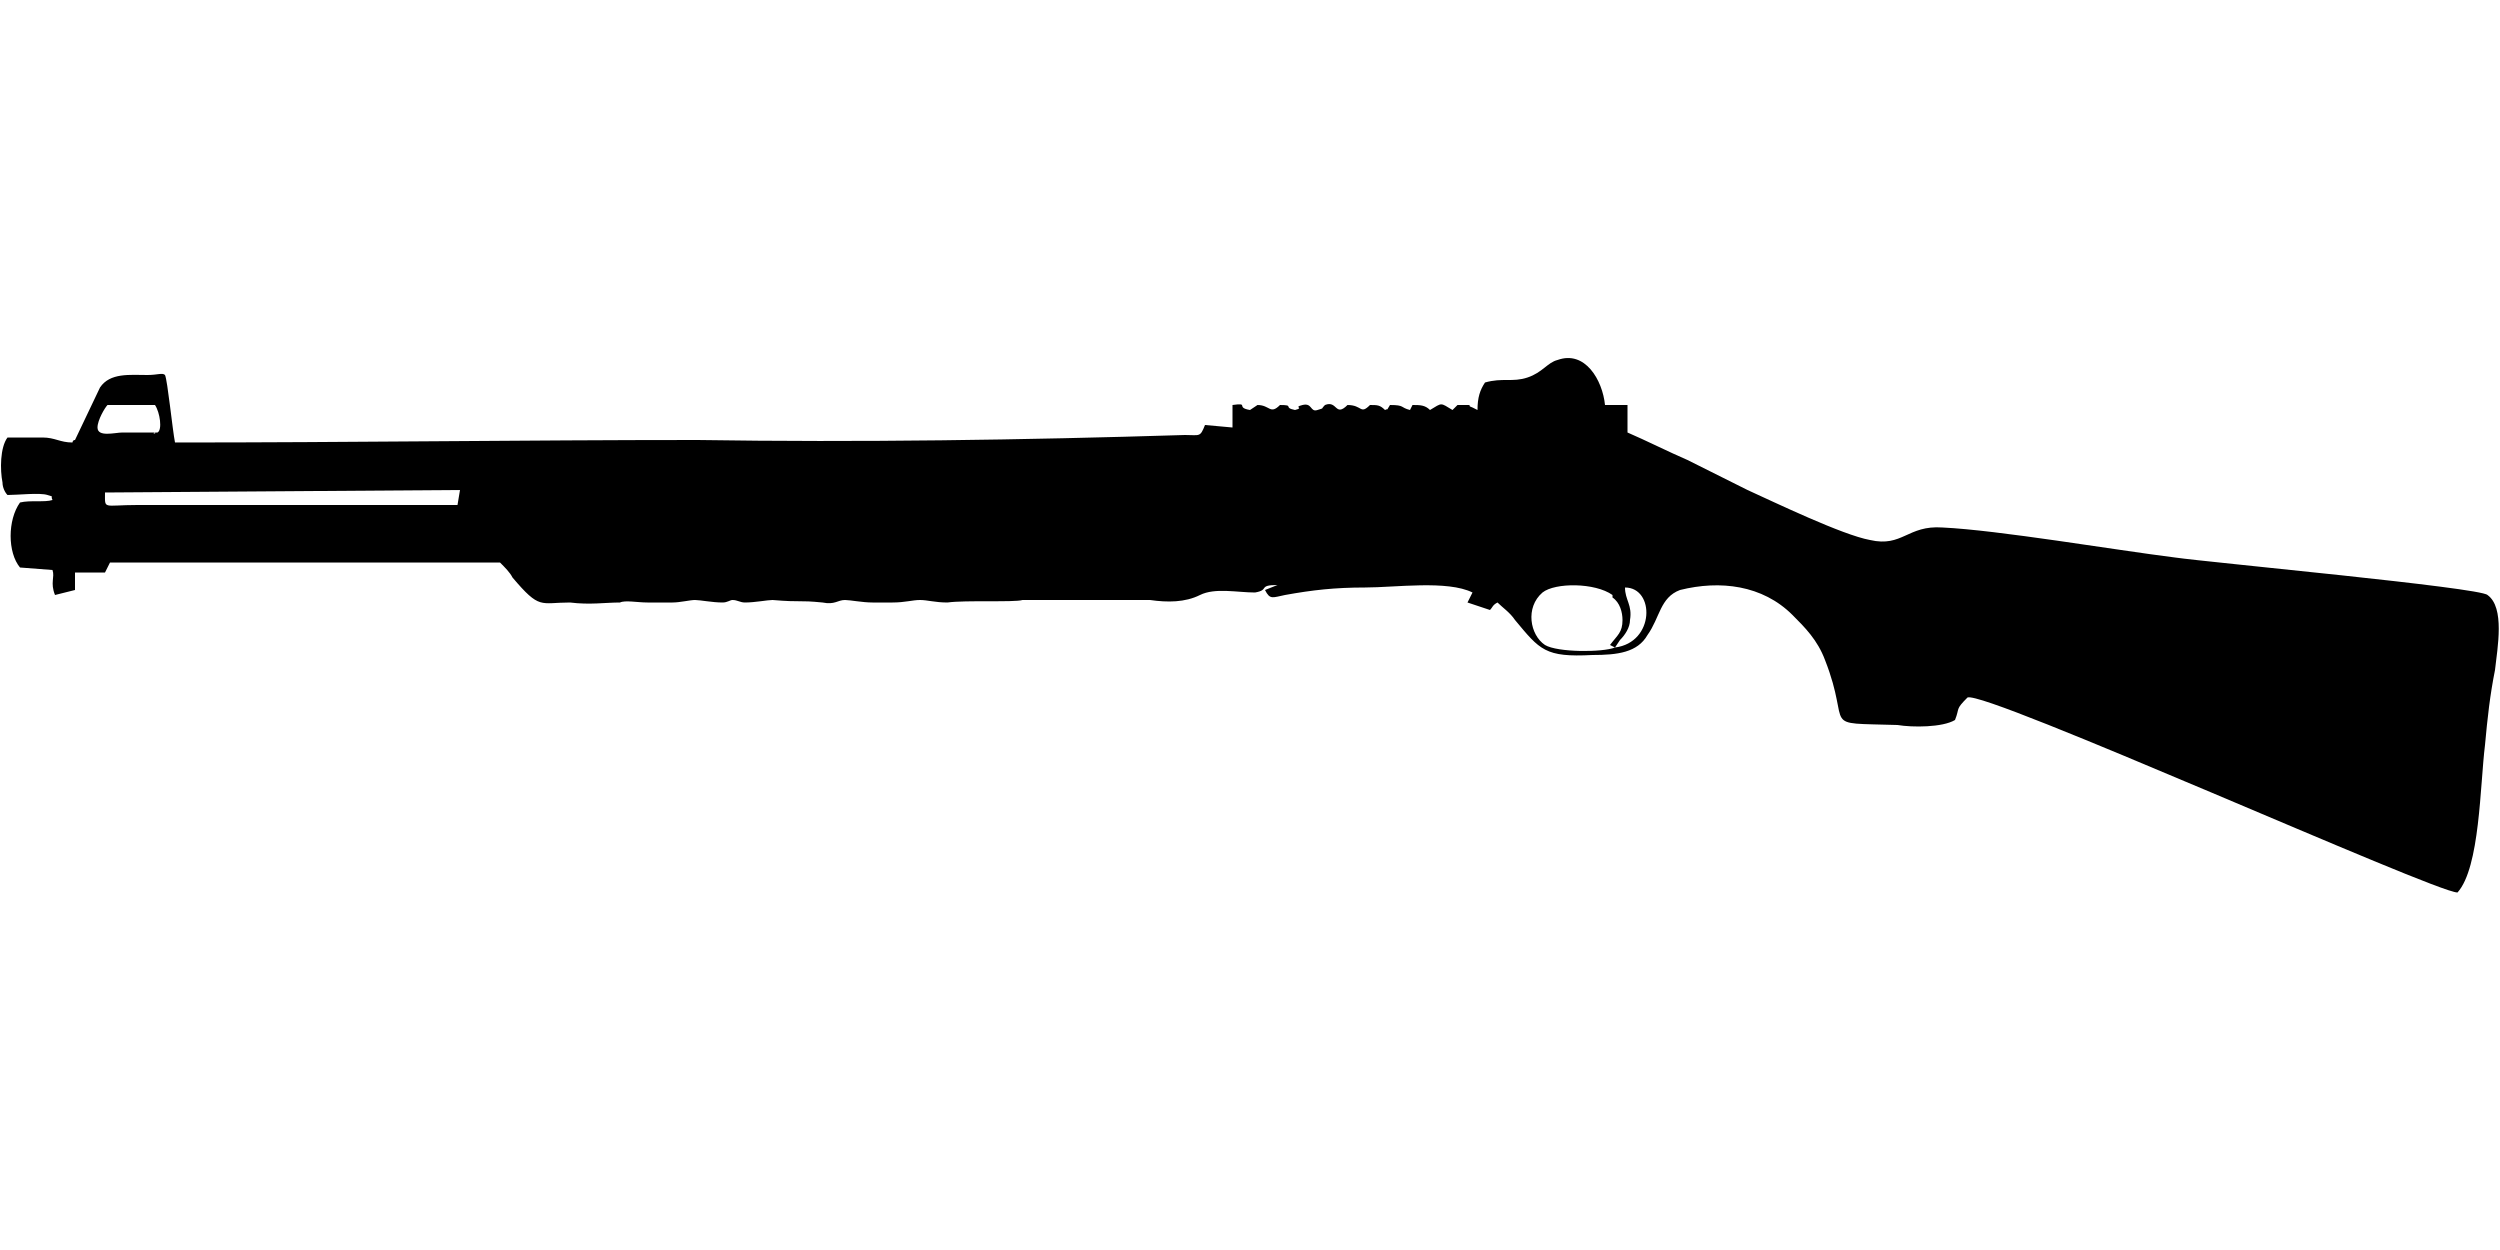 <?xml version="1.0" encoding="UTF-8"?>
<!DOCTYPE svg PUBLIC "-//W3C//DTD SVG 1.1//EN" "http://www.w3.org/Graphics/SVG/1.1/DTD/svg11.dtd">
<!-- Creator: CorelDRAW X8 -->
<svg xmlns="http://www.w3.org/2000/svg" xml:space="preserve" width="1000px" height="500px" version="1.1" style="shape-rendering:geometricPrecision; text-rendering:geometricPrecision; image-rendering:optimizeQuality; fill-rule:evenodd; clip-rule:evenodd"
viewBox="0 0 1000 500"
 xmlns:xlink="http://www.w3.org/1999/xlink">
 <defs>
  <style type="text/css">
   <![CDATA[
    .fil0 {fill:black}
   ]]>
  </style>
 </defs>
 <g id="Vrstva_x0020_1">
  <path class="fil0" d="M646 259c-5,2 -23,2 -28,-1 -6,-4 -8,-15 -1,-21 5,-4 21,-4 28,1 0,1 0,1 0,1 0,0 0,0 0,0 3,2 4,6 4,9 0,5 -2,6 -5,10l2 1zm0 0l2 -3c2,-2 4,-5 4,-8 1,-6 -2,-8 -2,-13 12,0 12,22 -4,24zm-591 -57c-14,0 -13,2 -13,-5l142 -1 -1 6 -128 0zm-6 -29c-3,0 -10,2 -10,-2 0,-3 3,-8 4,-9l19 0c2,3 3,10 1,11 0,0 0,0 -1,0 -2,1 2,0 -1,0l-12 0zm545 -20c-2,3 -3,6 -3,11l-2 -1c-3,-1 1,-1 -3,-1 -1,0 -2,0 -3,0l-2 2c-5,-3 -4,-3 -9,0 -2,-2 -4,-2 -7,-2l-1 2c-4,-1 -2,-2 -8,-2 -2,3 0,1 -2,2 -2,-2 -3,-2 -6,-2 -4,4 -3,0 -9,0 -5,5 -4,-2 -9,0 -2,2 0,1 -3,2 -3,1 -2,-3 -6,-2 -4,1 1,1 -3,2 -5,-1 0,-2 -6,-2 -4,4 -4,0 -9,0l-3 2c-6,-1 0,-3 -7,-2l0 9 -11 -1c-2,5 -2,4 -8,4 -65,2 -130,3 -195,2 -70,0 -139,1 -209,1 -1,-5 -3,-25 -4,-27 -1,-1 -3,0 -7,0 -7,0 -15,-1 -19,5l-10 21c0,0 0,0 0,0 -1,0 -1,1 -1,1 -5,0 -7,-2 -12,-2 -5,0 -9,0 -14,0 -3,4 -3,13 -2,18 0,2 1,4 2,5 4,0 13,-1 16,0 3,1 1,0 2,2 -3,1 -9,0 -13,1 -5,7 -5,20 0,26l13 1c1,3 -1,5 1,10l8 -2 0 -7 12 0 2 -4 156 0c2,2 4,4 5,6 11,13 11,10 23,10 8,1 14,0 20,0 2,-1 7,0 11,0l10 0c3,0 7,-1 9,-1 2,0 7,1 11,1 2,0 3,-1 4,-1 2,0 3,1 5,1 4,0 9,-1 11,-1 12,1 10,0 20,1 5,1 6,-1 9,-1 2,0 7,1 11,1l8 0c5,0 8,-1 11,-1 3,0 6,1 11,1 7,-1 27,0 30,-1l51 0c7,1 14,1 20,-2 6,-3 15,-1 22,-1 6,-1 1,-3 9,-3l-5 2c2,4 3,3 8,2 11,-2 20,-3 32,-3 12,0 33,-3 43,2l-2 4 9 3c1,-1 1,-2 3,-3 2,2 5,4 7,7 10,12 12,15 31,14 10,0 18,-1 22,-8 5,-7 5,-15 13,-18 16,-4 33,-2 45,10 5,5 10,10 13,18 11,28 -3,25 29,26 6,1 18,1 23,-2 2,-5 0,-4 5,-9 7,-3 187,78 196,78 9,-10 9,-43 11,-59 1,-11 2,-20 4,-30 1,-9 4,-25 -3,-30 -3,-3 -111,-13 -125,-15 -24,-3 -71,-11 -93,-12 -14,-1 -16,8 -29,5 -11,-2 -38,-15 -49,-20 -8,-4 -16,-8 -24,-12 -7,-3 -17,-8 -24,-11l0 -11 -9 0c-1,-10 -8,-22 -19,-18 -4,1 -6,5 -12,7 -6,2 -10,0 -17,2z"/>
 </g>
</svg>
